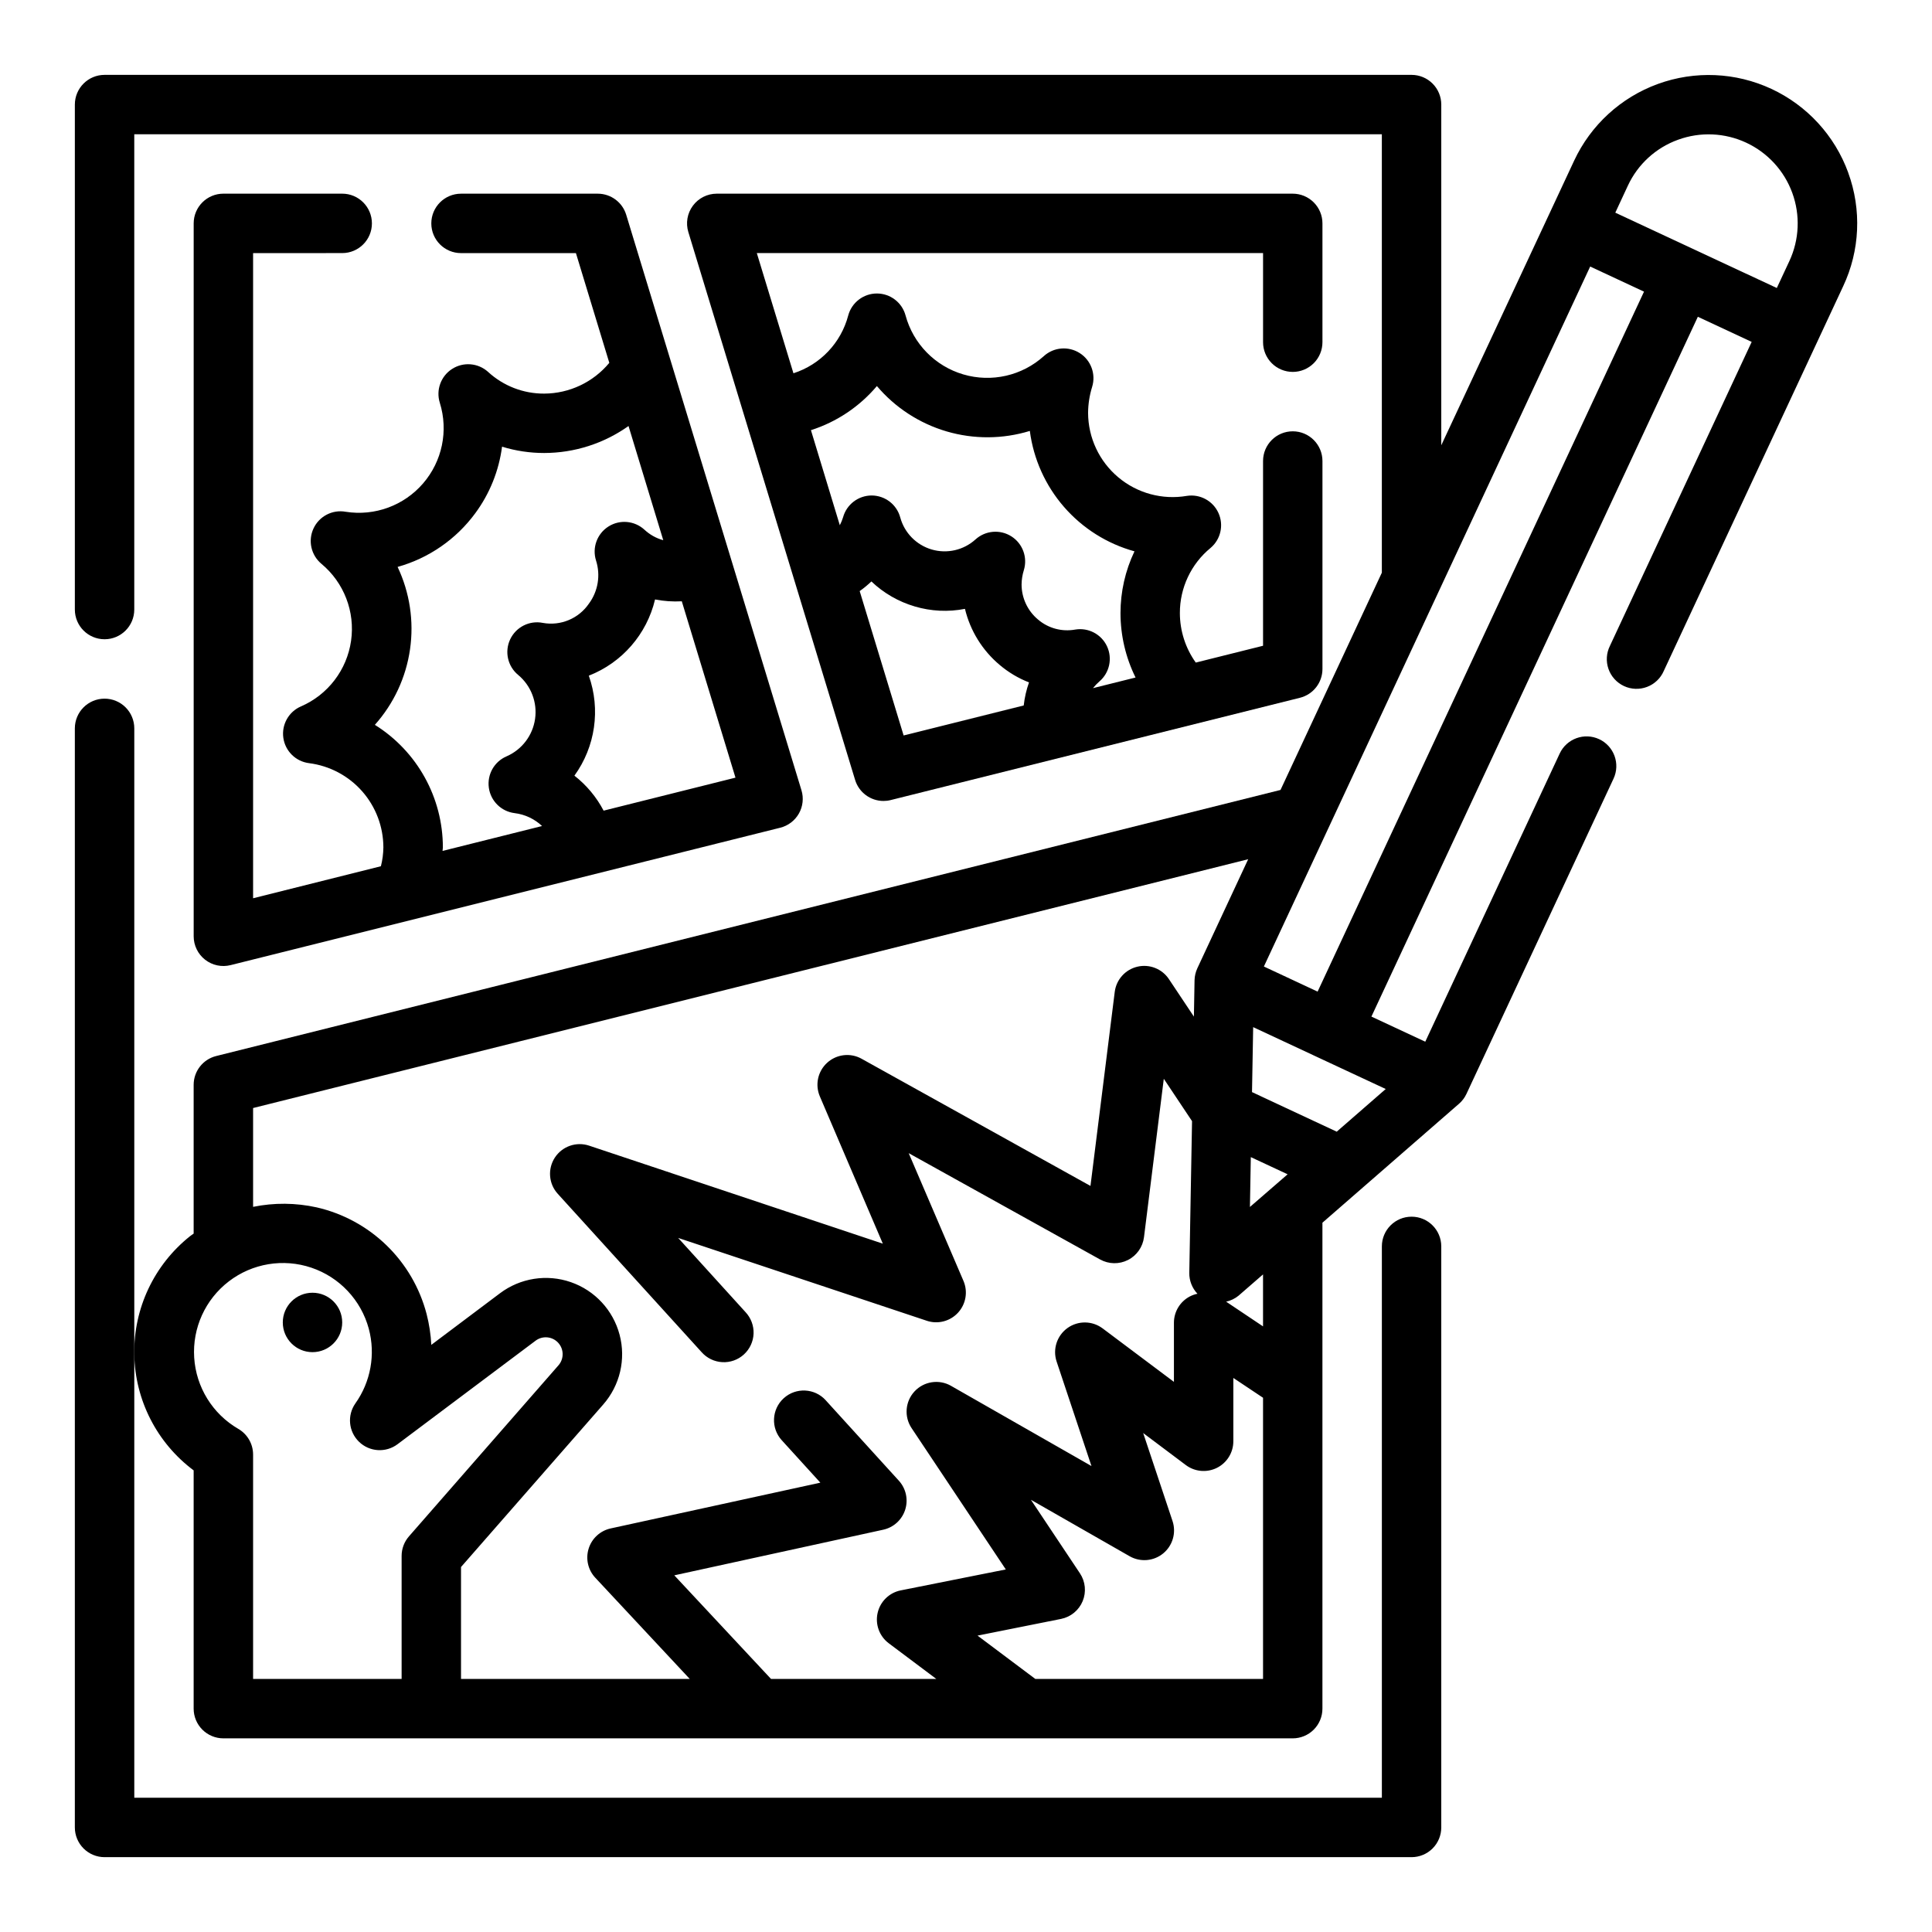 <?xml version="1.0" encoding="UTF-8"?>
<!-- Uploaded to: ICON Repo, www.svgrepo.com, Generator: ICON Repo Mixer Tools -->
<svg fill="#000000" width="800px" height="800px" version="1.1" viewBox="144 144 512 512" xmlns="http://www.w3.org/2000/svg">
 <g>
  <path d="m171.71 329.15c-4.348 0-7.875 3.527-7.875 7.875v291.27c0 2.086 0.832 4.09 2.309 5.566 1.477 1.473 3.477 2.305 5.566 2.305h346.37c2.09 0 4.09-0.832 5.566-2.305 1.477-1.477 2.305-3.481 2.305-5.566v-153.99c0-4.348-3.523-7.871-7.871-7.871s-7.871 3.523-7.871 7.871v146.11h-330.62v-283.39c0-2.09-0.828-4.09-2.305-5.566-1.477-1.477-3.481-2.309-5.566-2.309z"/>
  <path d="m486.59 242.56c2.09 0 4.09-0.828 5.566-2.305 1.477-1.477 2.305-3.481 2.305-5.566v-31.488c0-2.09-0.828-4.09-2.305-5.566-1.477-1.477-3.477-2.309-5.566-2.309h-152.64c-2.496 0-4.844 1.184-6.328 3.188-1.484 2-1.934 4.59-1.207 6.977l44.195 145.19c1.008 3.312 4.062 5.578 7.523 5.582 0.645 0 1.289-0.078 1.914-0.238l108.46-27.109c3.504-0.879 5.957-4.023 5.957-7.637v-55.102c0-4.348-3.523-7.875-7.871-7.875s-7.871 3.527-7.871 7.875v48.957l-17.832 4.457v-0.004c-2.731-3.824-4.203-8.406-4.211-13.105-0.02-6.688 2.965-13.031 8.133-17.273 2.699-2.277 3.551-6.074 2.082-9.285-1.465-3.211-4.891-5.055-8.379-4.508-6.488 1.105-13.137-0.699-18.172-4.938-5.039-4.234-7.961-10.473-7.988-17.055 0.016-2.336 0.379-4.656 1.07-6.887 1.047-3.387-0.297-7.055-3.281-8.961-2.988-1.906-6.879-1.586-9.508 0.789-5.785 5.219-13.863 7.059-21.336 4.863-7.473-2.191-13.273-8.109-15.316-15.625-0.926-3.438-4.039-5.824-7.598-5.824-3.559 0-6.676 2.394-7.598 5.832-1.91 7.246-7.383 13.016-14.516 15.312l-9.707-31.852h134.16v23.617c0 2.086 0.828 4.09 2.305 5.566 1.477 1.477 3.481 2.305 5.566 2.305zm-71.297 88.395-31.824 7.949-11.645-38.258c1.094-0.777 2.133-1.629 3.102-2.559 3.25 3.094 7.191 5.367 11.492 6.629 4.32 1.285 8.883 1.504 13.305 0.637 1.395 5.797 4.606 10.992 9.164 14.832 2.328 1.977 4.965 3.551 7.809 4.66-0.699 1.977-1.168 4.027-1.402 6.109zm-38.91-84.648c4.852 5.727 11.281 9.906 18.484 12.023 7.203 2.113 14.867 2.07 22.047-0.129 0.973 7.457 4.121 14.461 9.055 20.137 4.934 5.676 11.43 9.77 18.68 11.77-2.441 5.113-3.707 10.707-3.707 16.375 0.004 5.918 1.367 11.758 3.992 17.066l-11.281 2.816c0.512-0.645 1.078-1.238 1.699-1.777 2.688-2.301 3.508-6.109 2.016-9.312-1.496-3.203-4.945-5.016-8.43-4.434-3.523 0.641-7.148-0.34-9.863-2.668-2.742-2.293-4.332-5.676-4.348-9.25 0.012-1.297 0.215-2.582 0.598-3.816 1.047-3.391-0.305-7.062-3.297-8.965-2.996-1.906-6.891-1.57-9.52 0.816-3.137 2.84-7.527 3.848-11.59 2.664-4.066-1.188-7.223-4.398-8.34-8.48-0.918-3.43-4.016-5.816-7.566-5.836-3.535 0-6.641 2.356-7.586 5.762-0.227 0.734-0.516 1.441-0.867 2.121l-7.652-25.191c6.809-2.176 12.867-6.227 17.477-11.691z"/>
  <path d="m234.69 211.07c4.348 0 7.871-3.523 7.871-7.871 0-4.348-3.523-7.875-7.871-7.875h-31.488c-4.348 0-7.875 3.527-7.875 7.875v188.93c0 2.426 1.121 4.715 3.031 6.207 1.91 1.492 4.402 2.019 6.754 1.43l145.67-36.414c2.09-0.527 3.875-1.887 4.938-3.762 1.059-1.875 1.305-4.106 0.676-6.168l-46.445-152.51c-1.004-3.301-4.043-5.562-7.492-5.582h-36.281c-4.348 0-7.875 3.527-7.875 7.875 0 4.348 3.527 7.871 7.875 7.871h30.449l8.848 29.078c-4.262 5.141-10.582 8.129-17.258 8.156-5.5 0.027-10.809-2.023-14.863-5.746-2.629-2.387-6.535-2.715-9.527-0.801-2.996 1.914-4.336 5.598-3.269 8.988 2.312 7.41 0.633 15.488-4.441 21.363-5.074 5.879-12.82 8.719-20.492 7.512-3.516-0.641-7.023 1.172-8.535 4.41-1.516 3.238-0.656 7.09 2.09 9.379 5.984 4.977 8.961 12.699 7.859 20.406-1.105 7.703-6.125 14.285-13.27 17.379-3.262 1.406-5.18 4.828-4.68 8.344 0.504 3.519 3.301 6.266 6.832 6.703 5.434 0.691 10.434 3.344 14.055 7.453 3.621 4.113 5.621 9.406 5.625 14.887-0.023 1.676-0.242 3.348-0.656 4.973l-33.871 8.488v-170.97zm69.273 147.76c-1.891-3.606-4.531-6.766-7.738-9.273 5.551-7.668 6.977-17.574 3.816-26.496 8.812-3.445 15.375-10.996 17.555-20.199 2.332 0.453 4.711 0.617 7.086 0.488l14.227 46.734zm-60.613-22.742h-0.004c5.008-5.613 8.246-12.574 9.316-20.016 1.074-7.445-0.074-15.039-3.293-21.832 8.262-2.312 15.512-7.324 20.594-14.242 3.816-5.18 6.254-11.242 7.086-17.625 3.613 1.113 7.379 1.68 11.16 1.676 8.016-0.012 15.824-2.512 22.355-7.152l9.211 30.27v-0.004c-1.855-0.512-3.562-1.461-4.973-2.769-2.625-2.422-6.547-2.777-9.562-0.863-3.012 1.914-4.363 5.613-3.285 9.02 1.242 3.891 0.535 8.145-1.898 11.43-2.703 3.945-7.469 5.941-12.176 5.094-3.551-0.719-7.129 1.078-8.676 4.348-1.547 3.273-0.664 7.18 2.141 9.465 3.394 2.844 5.082 7.242 4.453 11.625-0.625 4.387-3.473 8.137-7.531 9.914-3.281 1.395-5.215 4.812-4.719 8.344 0.496 3.527 3.301 6.281 6.836 6.715 2.727 0.336 5.269 1.531 7.266 3.418l-26.371 6.598c0-0.309 0.086-0.605 0.086-0.906 0.004-13.219-6.805-25.504-18.02-32.504z"/>
  <path d="m234.69 494.46c0 4.348-3.527 7.875-7.875 7.875s-7.871-3.527-7.871-7.875c0-4.348 3.523-7.871 7.871-7.871s7.875 3.523 7.875 7.871"/>
  <path d="m633.8 189.75c-3.574-9.805-10.898-17.789-20.359-22.195-9.457-4.406-20.281-4.875-30.09-1.305-9.805 3.57-17.789 10.891-22.199 20.352l-35.199 75.395v-90.281c0-2.09-0.828-4.09-2.305-5.566-1.477-1.477-3.477-2.309-5.566-2.309h-346.37c-4.348 0-7.875 3.527-7.875 7.875v133.82c0 4.348 3.527 7.871 7.875 7.871 4.348 0 7.871-3.523 7.871-7.871v-125.95h330.62v116.18l-26.852 57.574-282.07 70.52c-3.504 0.875-5.961 4.023-5.961 7.637v39.422c-0.324 0.242-0.668 0.449-0.992 0.707h0.004c-9.496 7.574-14.945 19.121-14.75 31.266 0.195 12.141 6.008 23.508 15.738 30.773v63.145c0 2.086 0.832 4.09 2.309 5.566 1.477 1.473 3.477 2.305 5.566 2.305h283.39c2.09 0 4.09-0.832 5.566-2.305 1.477-1.477 2.305-3.481 2.305-5.566v-128.78l36.211-31.535h0.004c0.828-0.723 1.492-1.609 1.957-2.606l38.977-83.539c1.836-3.938 0.129-8.625-3.812-10.461-3.938-1.836-8.625-0.129-10.461 3.812l-35.621 76.359-14.273-6.652 86.508-185.46 14.266 6.66-37.566 80.559c-0.945 1.902-1.086 4.106-0.383 6.109 0.699 2.004 2.18 3.637 4.102 4.535 1.926 0.898 4.129 0.98 6.113 0.227 1.988-0.75 3.586-2.269 4.434-4.219l47.547-101.96c4.449-9.449 4.93-20.289 1.336-30.094zm-45.082-8.723c5.883-2.141 12.379-1.859 18.055 0.789 5.672 2.644 10.066 7.438 12.207 13.32 2.144 5.883 1.863 12.379-0.781 18.055l-3.328 7.133-42.801-19.965 3.32-7.133c2.633-5.684 7.434-10.078 13.328-12.199zm-113.24 269.62 9.754 4.551-9.988 8.66zm0.316-17.23 0.309-17.215 17.574 8.207 17.555 8.188-12.988 11.312zm3.148-33.281 86.473-185.5 14.266 6.652-86.5 185.5zm-267.87 37.504 263.71-65.938-13.477 28.906v0.004c-0.457 0.988-0.711 2.059-0.738 3.148l-0.172 9.652-6.621-9.934v-0.004c-1.828-2.734-5.16-4.047-8.359-3.289-3.199 0.754-5.594 3.422-6 6.684l-6.43 51.414-60.652-33.699-0.004-0.004c-2.941-1.637-6.598-1.219-9.098 1.039-2.5 2.254-3.289 5.848-1.961 8.945l16.688 39.02-77.84-25.977c-3.394-1.129-7.125 0.172-9.078 3.172-1.953 3-1.641 6.938 0.766 9.586l38.133 41.977c1.395 1.578 3.367 2.531 5.473 2.644 2.102 0.117 4.164-0.617 5.723-2.035 1.559-1.422 2.484-3.406 2.57-5.512 0.082-2.106-0.684-4.156-2.121-5.695l-17.863-19.68 65.891 21.953v0.004c2.938 0.977 6.176 0.137 8.273-2.141 2.098-2.281 2.664-5.578 1.445-8.426l-14.516-33.855 50.719 28.176v-0.004c2.289 1.27 5.055 1.324 7.387 0.141s3.926-3.449 4.25-6.043l5.25-41.98 7.484 11.227-0.73 40.234v-0.004c-0.023 2.047 0.754 4.027 2.164 5.512-0.723 0.148-1.422 0.398-2.078 0.746-2.535 1.359-4.129 3.988-4.156 6.863v15.742l-18.895-14.168 0.004 0.004c-2.754-2.07-6.535-2.106-9.328-0.094-2.793 2.016-3.957 5.609-2.867 8.879l9.234 27.688-37.219-21.254v-0.004c-3.172-1.809-7.168-1.203-9.66 1.465-2.488 2.668-2.82 6.699-0.793 9.738l24.969 37.457-27.867 5.555c-3.035 0.617-5.43 2.961-6.106 5.988-0.68 3.023 0.477 6.164 2.957 8.023l12.594 9.445h-43.805l-25.625-27.449 55.363-12.09c2.75-0.598 4.969-2.617 5.824-5.297 0.855-2.68 0.219-5.613-1.676-7.691l-19.391-21.324 0.004-0.004c-2.926-3.215-7.906-3.453-11.125-0.527-3.215 2.926-3.453 7.906-0.527 11.125l10.234 11.25-55.57 12.129c-2.762 0.605-4.992 2.644-5.832 5.344-0.844 2.703-0.176 5.648 1.754 7.715l25.035 26.82h-60.613v-29.652l37.676-43.059c4.438-5.059 6.07-11.996 4.348-18.5-1.719-6.508-6.562-11.734-12.922-13.938s-13.398-1.098-18.773 2.945l-18.203 13.676c-0.141-2.762-0.559-5.504-1.25-8.18-1.809-6.922-5.481-13.215-10.613-18.195-5.137-4.984-11.539-8.461-18.512-10.059-5.547-1.227-11.289-1.273-16.855-0.141zm0 151.29v-59.473c-0.008-2.805-1.504-5.398-3.938-6.801-6.793-3.949-11.172-11.027-11.672-18.875-0.504-7.844 2.941-15.422 9.18-20.203 6.234-4.785 14.449-6.141 21.895-3.621 7.445 2.516 13.145 8.582 15.195 16.172 1.824 6.801 0.52 14.066-3.566 19.805-2.211 3.168-1.793 7.473 0.984 10.16 2.777 2.688 7.094 2.961 10.188 0.648l36.613-27.457c1.836-1.367 4.406-1.133 5.961 0.547 1.555 1.68 1.594 4.262 0.094 5.984l-39.621 45.328c-1.258 1.434-1.949 3.273-1.953 5.18v32.605zm207.29 0-15.305-11.477 22.129-4.422c2.574-0.516 4.723-2.281 5.731-4.707 1.004-2.426 0.734-5.191-0.723-7.379l-12.988-19.484 26.152 14.957c2.832 1.621 6.371 1.324 8.895-0.742 2.523-2.07 3.508-5.481 2.481-8.578l-7.777-23.324 11.293 8.48c2.387 1.789 5.578 2.074 8.246 0.742 2.664-1.332 4.352-4.059 4.352-7.043v-16.781l7.871 5.25v74.508zm60.355-93.426-9.777-6.547c1.199-0.262 2.32-0.801 3.273-1.574l6.504-5.652z"/>
 </g>
</svg>